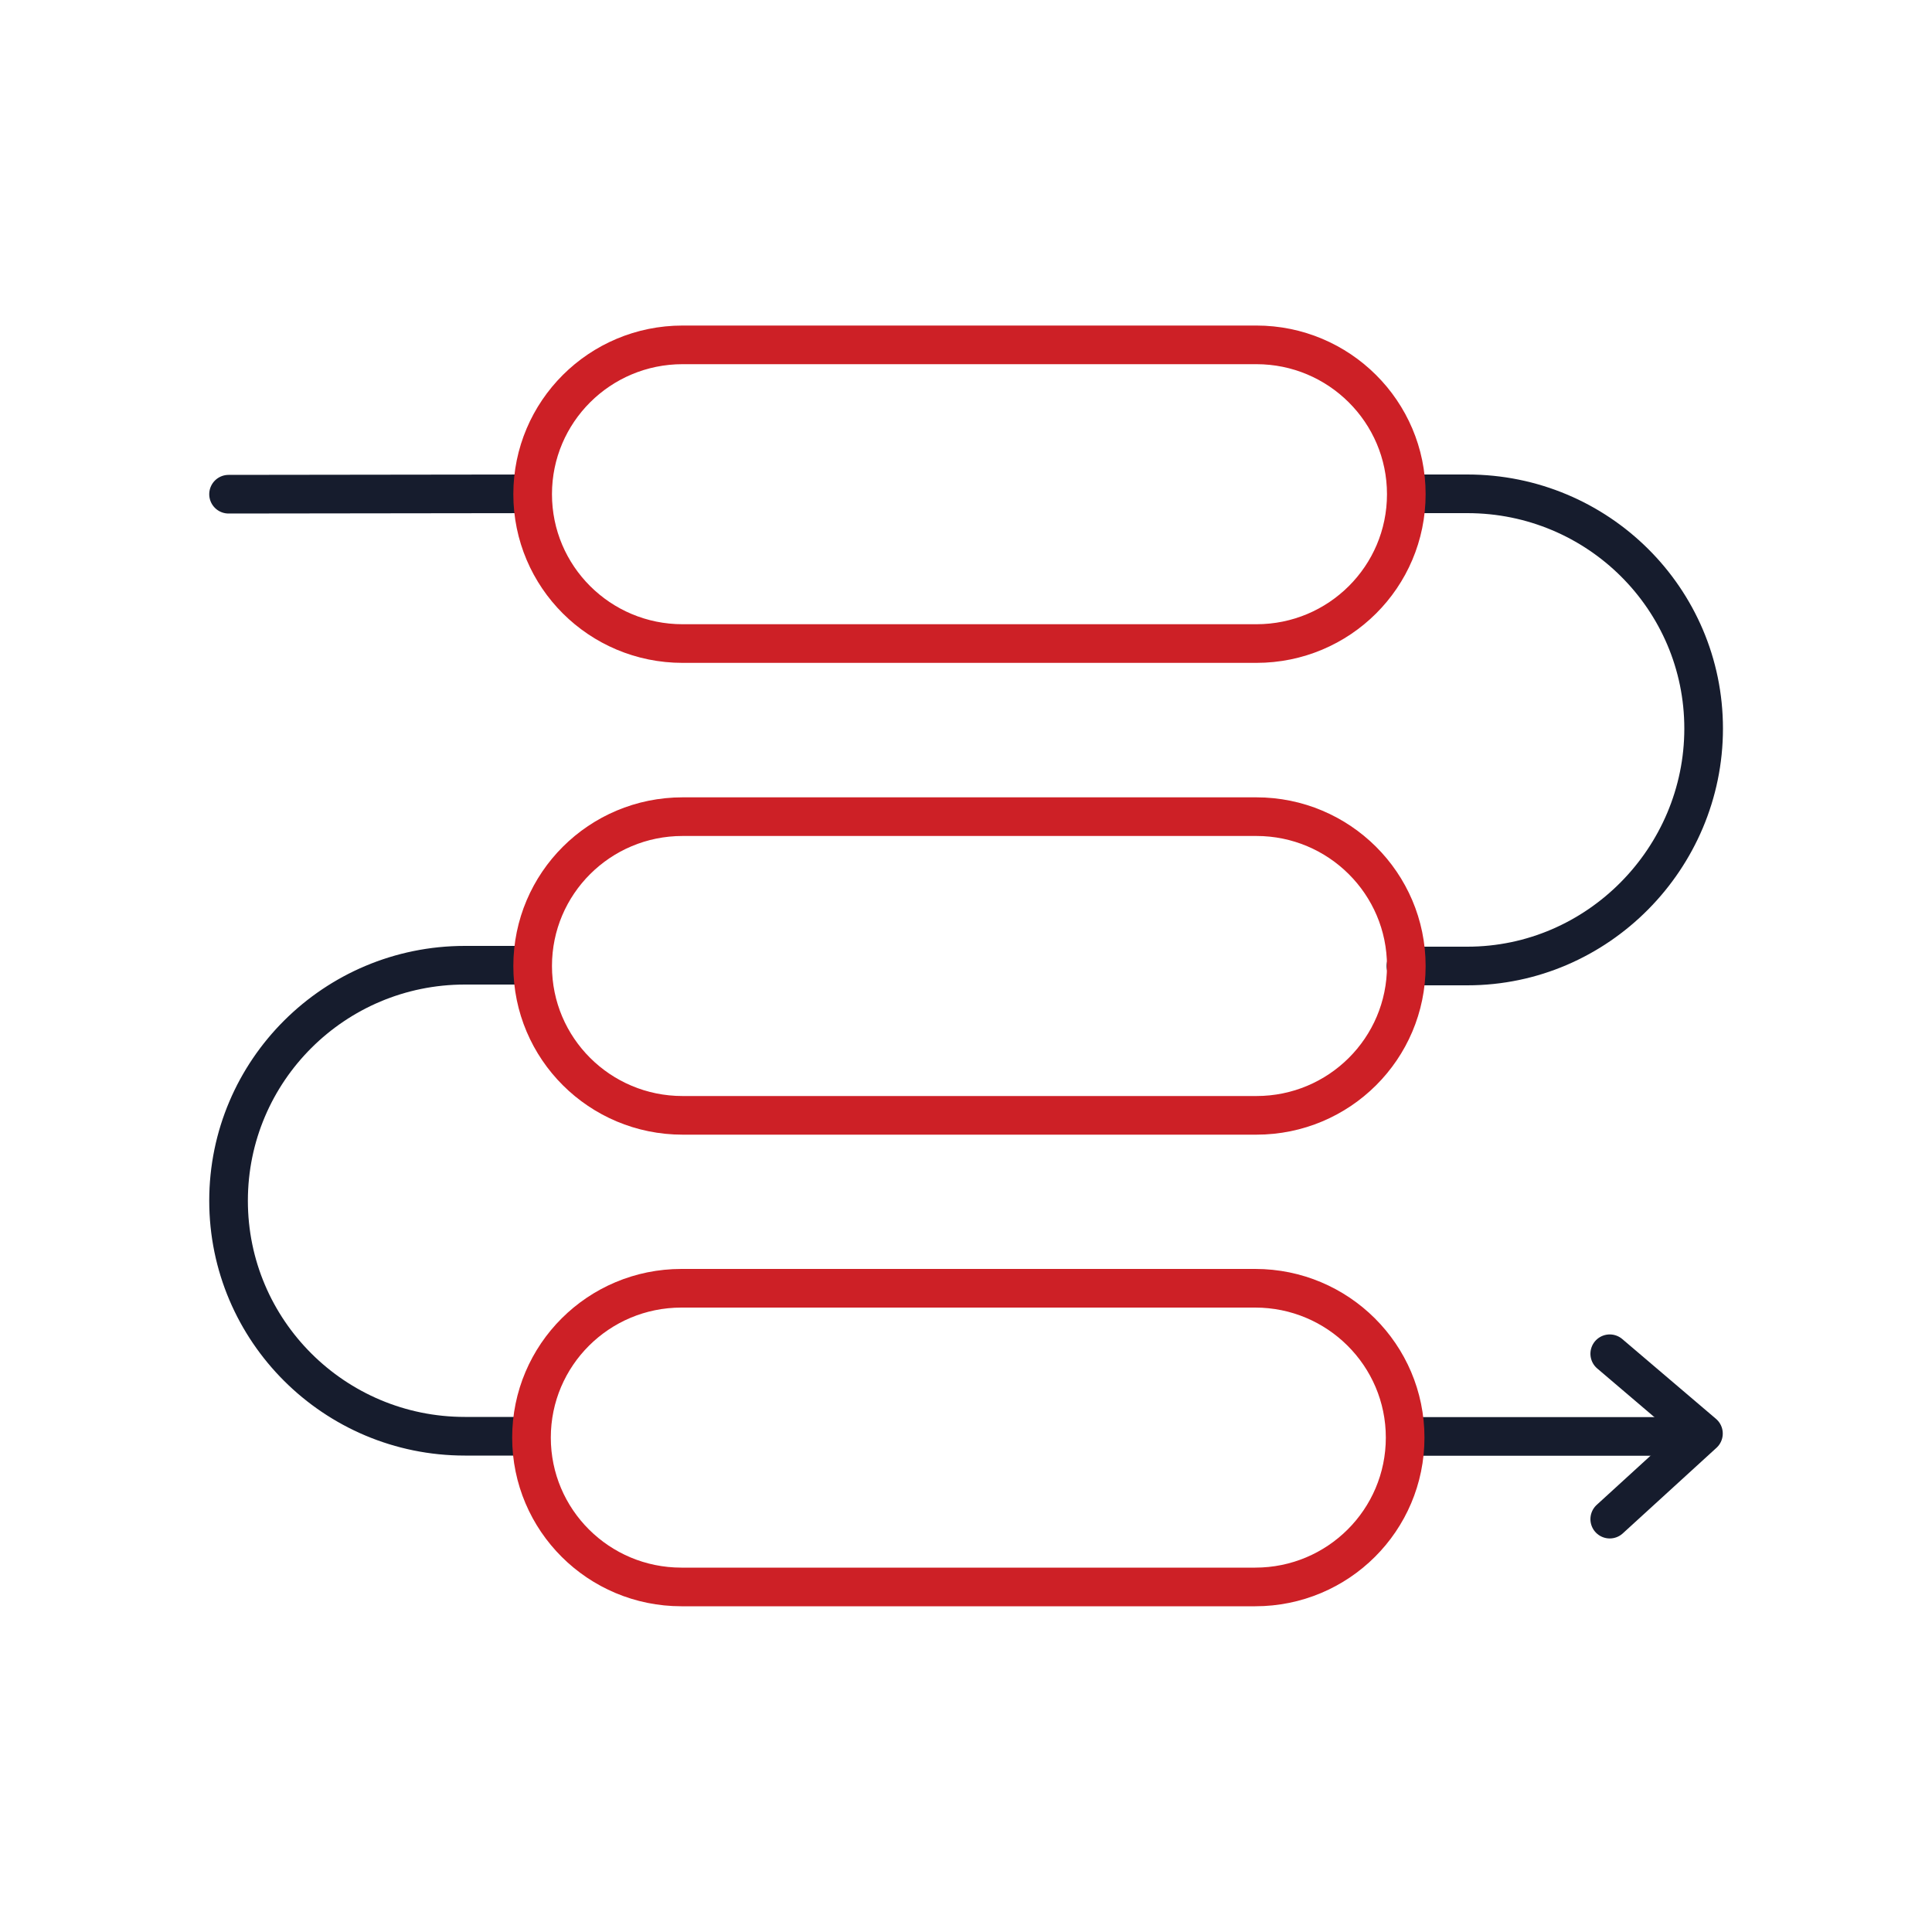 <?xml version="1.0" encoding="UTF-8"?><svg id="Icons" xmlns="http://www.w3.org/2000/svg" viewBox="0 0 100 100"><defs><style>.cls-1{stroke:#161c2d;}.cls-1,.cls-2{fill:none;stroke-linecap:round;stroke-linejoin:round;stroke-width:2px;}.cls-2{stroke:#cd2026;}</style></defs><path class="cls-1" d="m72.77,50h3.18c6.75,0,12.23-5.58,12.23-12.29s-5.47-12.15-12.23-12.15h-3.05"/><path class="cls-1" d="m27.15,49.96h-3.09c-6.75,0-12.23,5.46-12.23,12.19s5.48,12.19,12.23,12.19h3.05"/><line class="cls-1" x1="11.83" y1="25.58" x2="27.55" y2="25.56"/><line class="cls-1" x1="72.77" y1="74.35" x2="86.99" y2="74.35"/><polyline class="cls-1" points="83.32 70.07 88.17 74.2 83.32 78.63"/><path class="cls-2" d="m65.03,33.31c4.29,0,7.76-3.46,7.76-7.73s-3.48-7.73-7.76-7.73h-29.7c-4.29,0-7.76,3.46-7.76,7.73s3.47,7.73,7.76,7.73h29.7Z"/><path class="cls-2" d="m65.03,57.73c4.29,0,7.76-3.46,7.76-7.73s-3.48-7.73-7.76-7.73h-29.7c-4.29,0-7.76,3.46-7.76,7.73s3.47,7.73,7.76,7.73h29.7Z"/><path class="cls-2" d="m64.97,82.14c4.29,0,7.76-3.46,7.76-7.73s-3.48-7.73-7.76-7.73h-29.7c-4.29,0-7.76,3.46-7.76,7.73s3.47,7.73,7.76,7.73h29.7Z"/></svg>